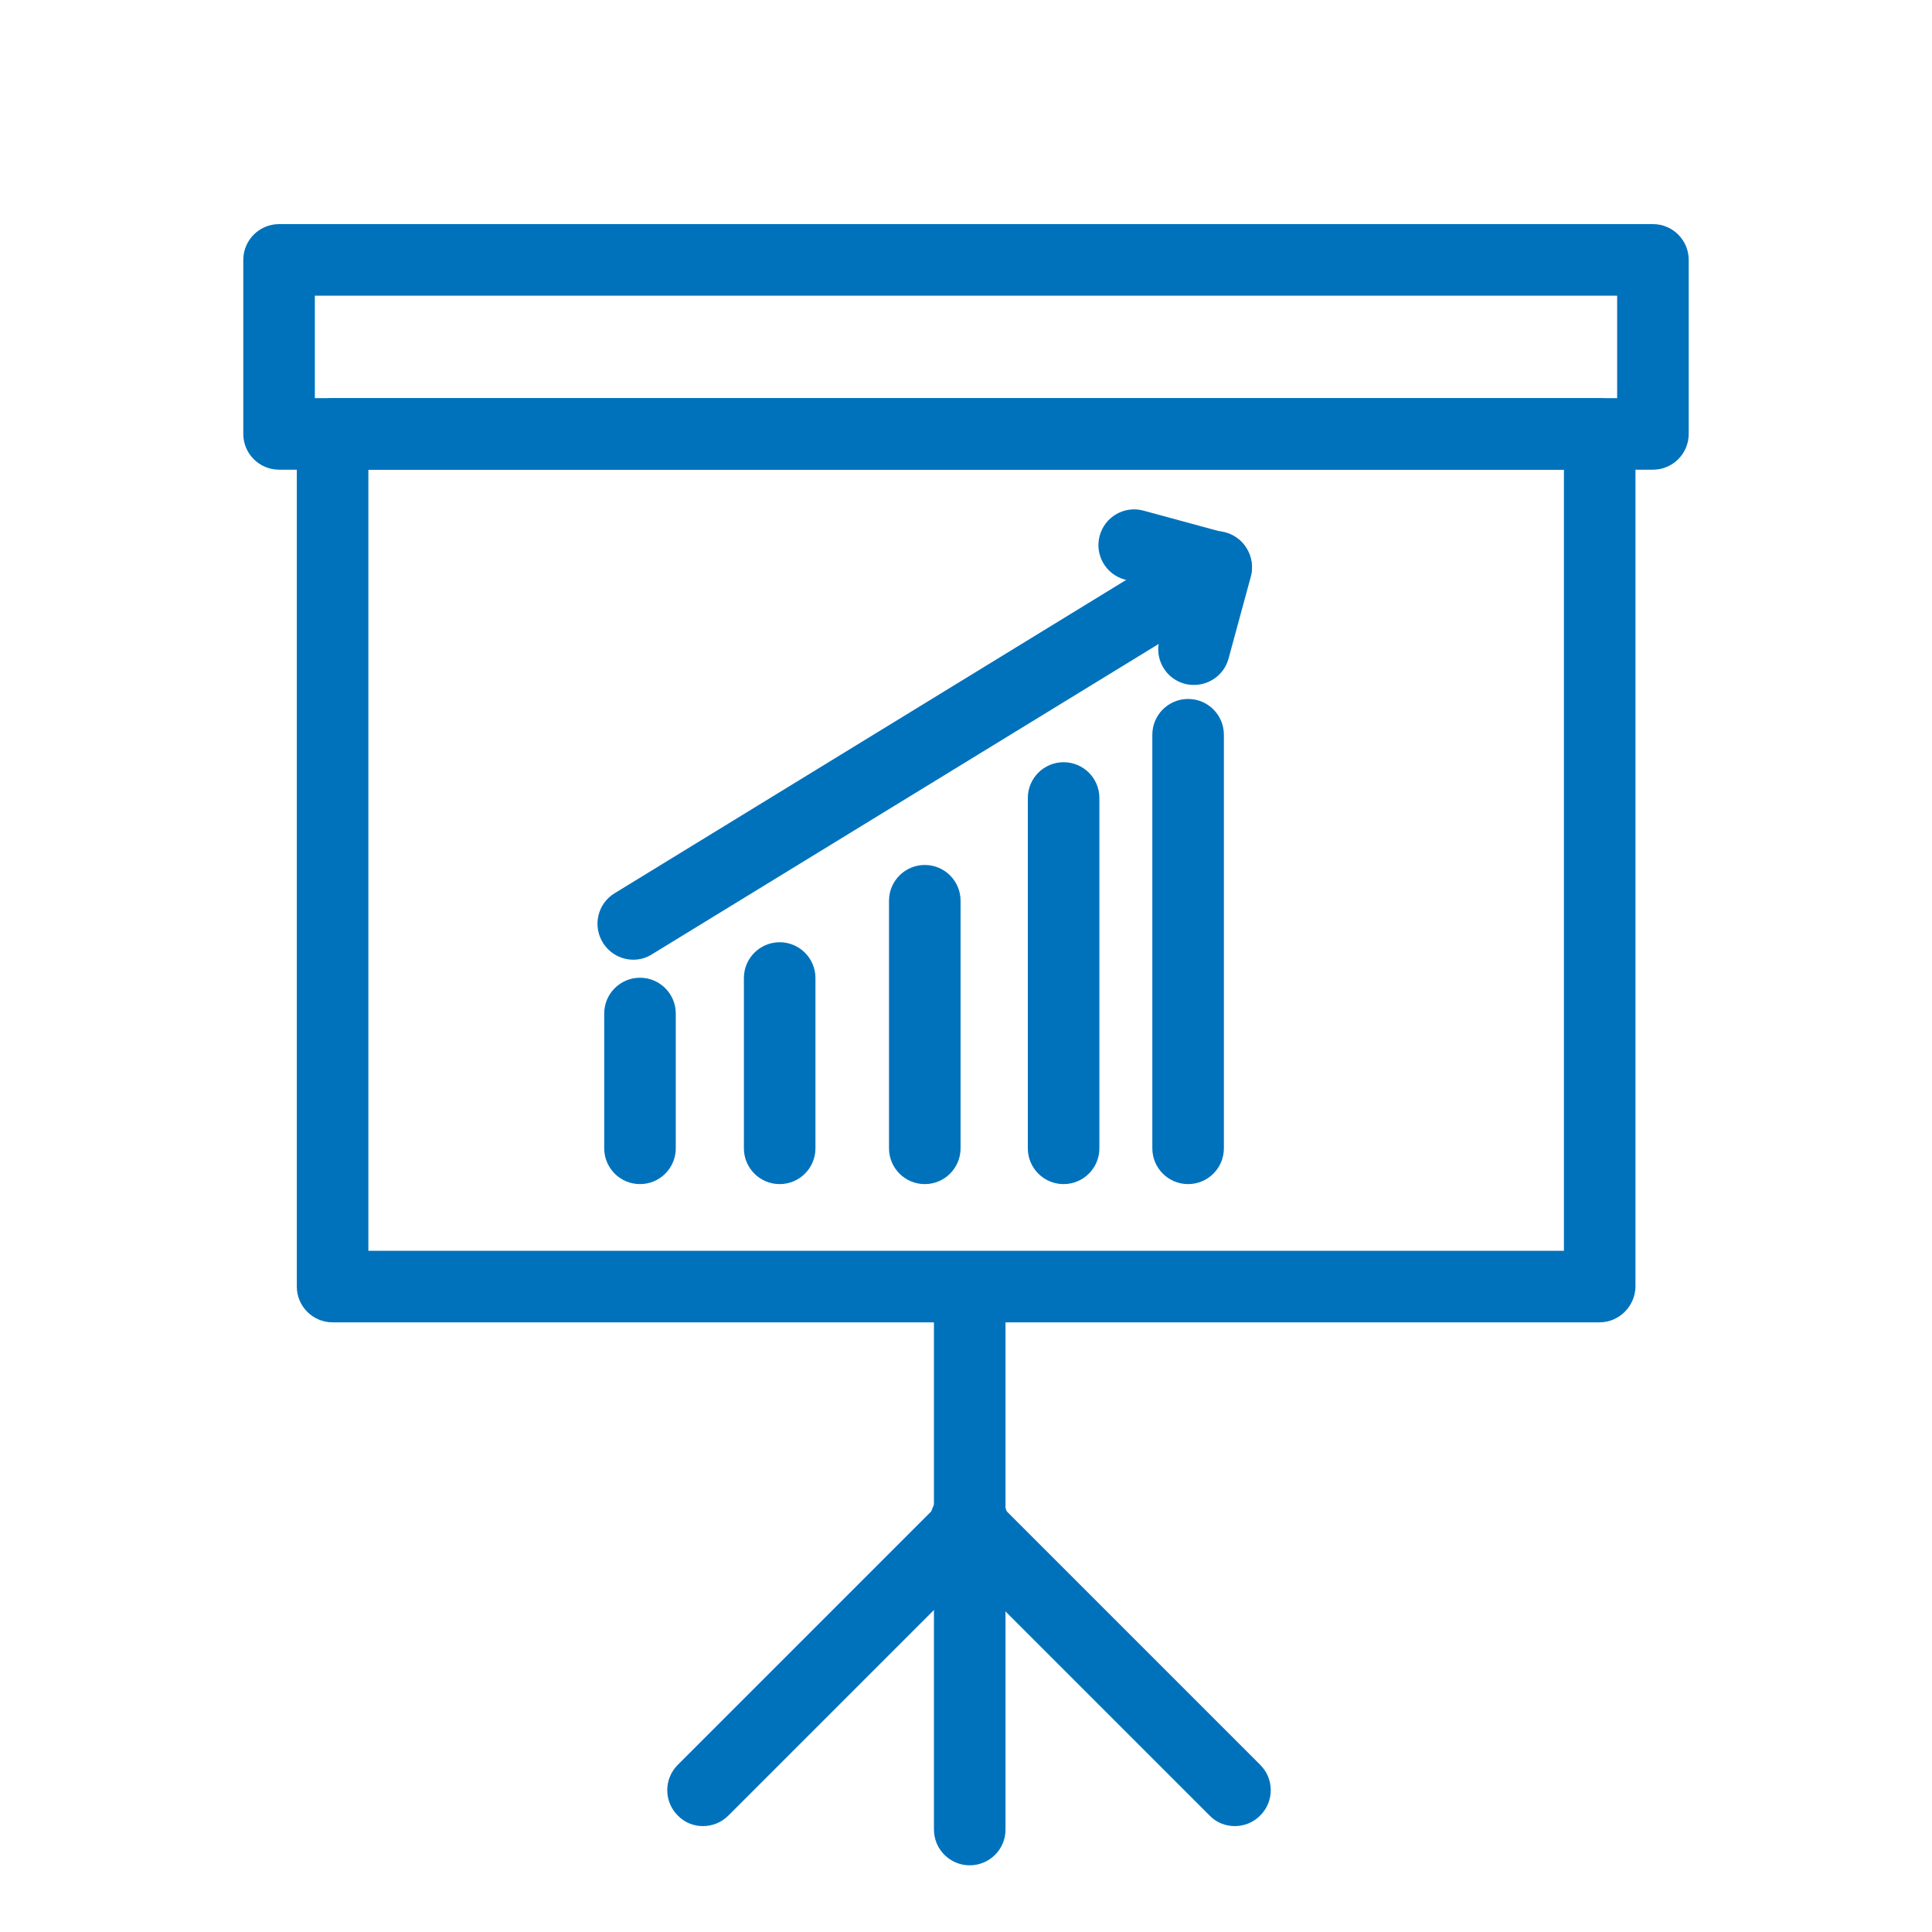 <?xml version="1.0" encoding="utf-8"?>
<!-- Generator: Adobe Illustrator 24.0.3, SVG Export Plug-In . SVG Version: 6.00 Build 0)  -->
<svg version="1.1" id="Layer_1" xmlns="http://www.w3.org/2000/svg" xmlns:xlink="http://www.w3.org/1999/xlink" x="0px" y="0px"
	 viewBox="0 0 675 675" style="enable-background:new 0 0 675 675;" xml:space="preserve">
<style type="text/css">
	.st0{display:none;}
	.st1{display:inline;}
	.st2{opacity:0.2;}
	.st3{fill:none;stroke:#344DA1;stroke-width:0.25;stroke-linecap:round;stroke-linejoin:round;stroke-miterlimit:10;}
	.st4{opacity:0.1;fill:#009BDA;enable-background:new    ;}
	.st5{fill:none;stroke:#009BDA;stroke-miterlimit:10;}
	.st6{fill:#0072BC;}
</style>
<g id="Grid" class="st0">
	<g class="st1">
		<g class="st2">
			<line class="st3" x1="299.1" y1="0.5" x2="299.1" y2="674.5"/>
			<line class="st3" x1="349.1" y1="0.5" x2="349.1" y2="674.5"/>
			<line class="st3" x1="324.1" y1="0.5" x2="324.1" y2="674.5"/>
			<line class="st3" x1="374.1" y1="0.5" x2="374.1" y2="674.5"/>
			<line class="st3" x1="399.1" y1="0.5" x2="399.1" y2="674.5"/>
			<line class="st3" x1="424.1" y1="0.5" x2="424.1" y2="674.5"/>
			<line class="st3" x1="449.1" y1="0.5" x2="449.1" y2="674.5"/>
			<line class="st3" x1="474.1" y1="0.5" x2="474.1" y2="674.5"/>
			<line class="st3" x1="499.1" y1="0.5" x2="499.1" y2="674.5"/>
			<line class="st3" x1="524.1" y1="0.5" x2="524.1" y2="674.5"/>
			<line class="st3" x1="549.1" y1="0.5" x2="549.1" y2="674.5"/>
			<line class="st3" x1="574.1" y1="0.5" x2="574.1" y2="674.5"/>
			<line class="st3" x1="599.1" y1="0.5" x2="599.1" y2="674.5"/>
			<line class="st3" x1="624.1" y1="0.5" x2="624.1" y2="674.5"/>
			<line class="st3" x1="649.1" y1="0.5" x2="649.1" y2="674.5"/>
			<line class="st3" x1="674.1" y1="0.5" x2="674.1" y2="674.5"/>
			<line class="st3" x1="24.1" y1="0.5" x2="24.1" y2="674.5"/>
			<line class="st3" x1="49.1" y1="0.5" x2="49.1" y2="674.5"/>
			<line class="st3" x1="74.1" y1="0.5" x2="74.1" y2="674.5"/>
			<line class="st3" x1="99.1" y1="0.5" x2="99.1" y2="674.5"/>
			<line class="st3" x1="124.1" y1="0.5" x2="124.1" y2="674.5"/>
			<line class="st3" x1="149.1" y1="0.5" x2="149.1" y2="674.5"/>
			<line class="st3" x1="174.1" y1="0.5" x2="174.1" y2="674.5"/>
			<line class="st3" x1="199.1" y1="0.5" x2="199.1" y2="674.5"/>
			<line class="st3" x1="224.1" y1="0.5" x2="224.1" y2="674.5"/>
			<line class="st3" x1="249.1" y1="0.5" x2="249.1" y2="674.5"/>
			<line class="st3" x1="274.1" y1="0.5" x2="274.1" y2="674.5"/>
		</g>
		<path class="st4" d="M336.8,301.5c26.2,0,55.8-18,55.8-67.6c0-47.8-32.4-86.5-55.8-102.7c-22.5,16.3-55.8,54.9-55.8,102.7
			C280.9,283.5,311.5,301.5,336.8,301.5 M336.8,561c126.1,0,242.4-95.5,242.4-242.4c0-132.5-95.5-212.5-166.7-206.3l11.7,11.7
			c17.2,18.9,45.1,65.8,45.1,117.1c0,82.9-64,135.2-132.5,135.2c-67.6,0-131.5-52.3-131.5-135.2c1-43.1,16.9-84.5,45-117.1
			l11.7-11.7c-71.2-6.2-167.6,73.9-167.6,206.3C94.4,465.7,211.5,561,336.8,561 M336.8,637.6C189,637.6,16.9,523.2,16.9,324.9
			c0-187.4,128.9-288.3,240.6-288.3c31.5,0,67.6,8.1,79.3,15.3c11.7-7.2,47.8-15.3,79.3-15.3c112.7,0,240.6,100.9,240.6,288.3
			C656.6,523.2,484.5,637.6,336.8,637.6z"/>
		<g>
			<circle class="st5" cx="337.5" cy="337.5" r="337"/>
			<circle class="st5" cx="337.5" cy="337.5" r="337"/>
			<ellipse class="st5" cx="337.5" cy="337.5" rx="312.9" ry="312.4"/>
			<circle class="st5" cx="337.5" cy="337.5" r="287.3"/>
			<circle class="st5" cx="337.5" cy="337.5" r="262.5"/>
			<circle class="st5" cx="336.3" cy="338.7" r="237.2"/>
			<circle class="st5" cx="336.6" cy="337.5" r="162.2"/>
			<circle class="st5" cx="336.6" cy="337.5" r="187.5"/>
			<circle class="st5" cx="336.6" cy="337.5" r="212.6"/>
			<circle class="st5" cx="337.5" cy="337.5" r="337"/>
			<circle class="st5" cx="337.5" cy="337.5" r="337"/>
			<circle class="st5" cx="336.6" cy="337.5" r="37.5"/>
			<circle class="st5" cx="336.6" cy="337.5" r="137.2"/>
			<circle class="st5" cx="336.6" cy="337.5" r="112.3"/>
			<circle class="st5" cx="336.6" cy="337.5" r="87.5"/>
			<circle class="st5" cx="336.6" cy="337.5" r="62.6"/>
		</g>
	</g>
</g>
<g id="Layer_2_1_">
	<g>
		<g>
			<g>
				<path class="st6" d="M558.8,462H116.2c-6.9,0-12.5-5.6-12.5-12.5V151.6c0-6.9,5.6-12.5,12.5-12.5h442.7
					c6.9,0,12.5,5.6,12.5,12.5v297.9C571.3,456.4,565.7,462,558.8,462z M128.7,437h417.7V164.1H128.7V437z"/>
			</g>
			<g>
				<path class="st6" d="M577.5,164.1h-480c-6.9,0-12.5-5.6-12.5-12.5V90.8c0-6.9,5.6-12.5,12.5-12.5h480c6.9,0,12.5,5.6,12.5,12.5
					v60.8C590,158.5,584.4,164.1,577.5,164.1z M110,139.1h455v-35.8H110V139.1z"/>
			</g>
			<g>
				<g>
					<path class="st6" d="M417.2,239.3c-1.1,0-2.2-0.1-3.3-0.4c-6.7-1.8-10.6-8.7-8.8-15.3l4.5-16.6l-16.6-4.5
						c-6.7-1.8-10.6-8.7-8.8-15.3c1.8-6.7,8.7-10.6,15.3-8.8l28.7,7.8c6.7,1.8,10.6,8.7,8.8,15.3l-7.8,28.7
						C427.7,235.6,422.7,239.3,417.2,239.3z"/>
				</g>
				<g>
					<path class="st6" d="M221.3,335.3c-4.2,0-8.3-2.1-10.7-6c-3.6-5.9-1.8-13.6,4.1-17.2l203.6-124.7c5.9-3.6,13.6-1.8,17.2,4.1
						c3.6,5.9,1.8,13.6-4.1,17.2L227.8,333.4C225.8,334.7,223.5,335.3,221.3,335.3z"/>
				</g>
				<g>
					<path class="st6" d="M223.6,413.7c-6.9,0-12.5-5.6-12.5-12.5v-47.1c0-6.9,5.6-12.5,12.5-12.5s12.5,5.6,12.5,12.5v47.1
						C236.1,408.1,230.5,413.7,223.6,413.7z"/>
				</g>
				<g>
					<path class="st6" d="M272.4,413.7c-6.9,0-12.5-5.6-12.5-12.5v-59.5c0-6.9,5.6-12.5,12.5-12.5s12.5,5.6,12.5,12.5v59.5
						C284.9,408.1,279.3,413.7,272.4,413.7z"/>
				</g>
				<g>
					<path class="st6" d="M323.1,413.7c-6.9,0-12.5-5.6-12.5-12.5v-86.5c0-6.9,5.6-12.5,12.5-12.5s12.5,5.6,12.5,12.5v86.5
						C335.6,408.1,330,413.7,323.1,413.7z"/>
				</g>
				<g>
					<path class="st6" d="M371.6,413.7c-6.9,0-12.5-5.6-12.5-12.5V278.8c0-6.9,5.6-12.5,12.5-12.5s12.5,5.6,12.5,12.5v122.4
						C384.1,408.1,378.5,413.7,371.6,413.7z"/>
				</g>
				<g>
					<path class="st6" d="M415.1,413.7c-6.9,0-12.5-5.6-12.5-12.5V256.7c0-6.9,5.6-12.5,12.5-12.5s12.5,5.6,12.5,12.5v144.5
						C427.6,408.1,422,413.7,415.1,413.7z"/>
				</g>
			</g>
		</g>
		<g>
			<path class="st6" d="M338.8,651.7c-6.9,0-12.5-5.6-12.5-12.5V453.1c0-6.9,5.6-12.5,12.5-12.5s12.5,5.6,12.5,12.5v186.2
				C351.3,646.1,345.7,651.7,338.8,651.7z"/>
		</g>
		<g>
			<path class="st6" d="M431.4,638c-3.2,0-6.4-1.2-8.8-3.7l-94-94c-4.9-4.9-4.9-12.8,0-17.7s12.8-4.9,17.7,0l94,94
				c4.9,4.9,4.9,12.8,0,17.7C437.8,636.8,434.6,638,431.4,638z"/>
		</g>
		<g>
			<path class="st6" d="M245.6,638c-3.2,0-6.4-1.2-8.8-3.7c-4.9-4.9-4.9-12.8,0-17.7l94-94c4.9-4.9,12.8-4.9,17.7,0
				c4.9,4.9,4.9,12.8,0,17.7l-94,94C252,636.8,248.8,638,245.6,638z"/>
		</g>
	</g>
</g>
</svg>

